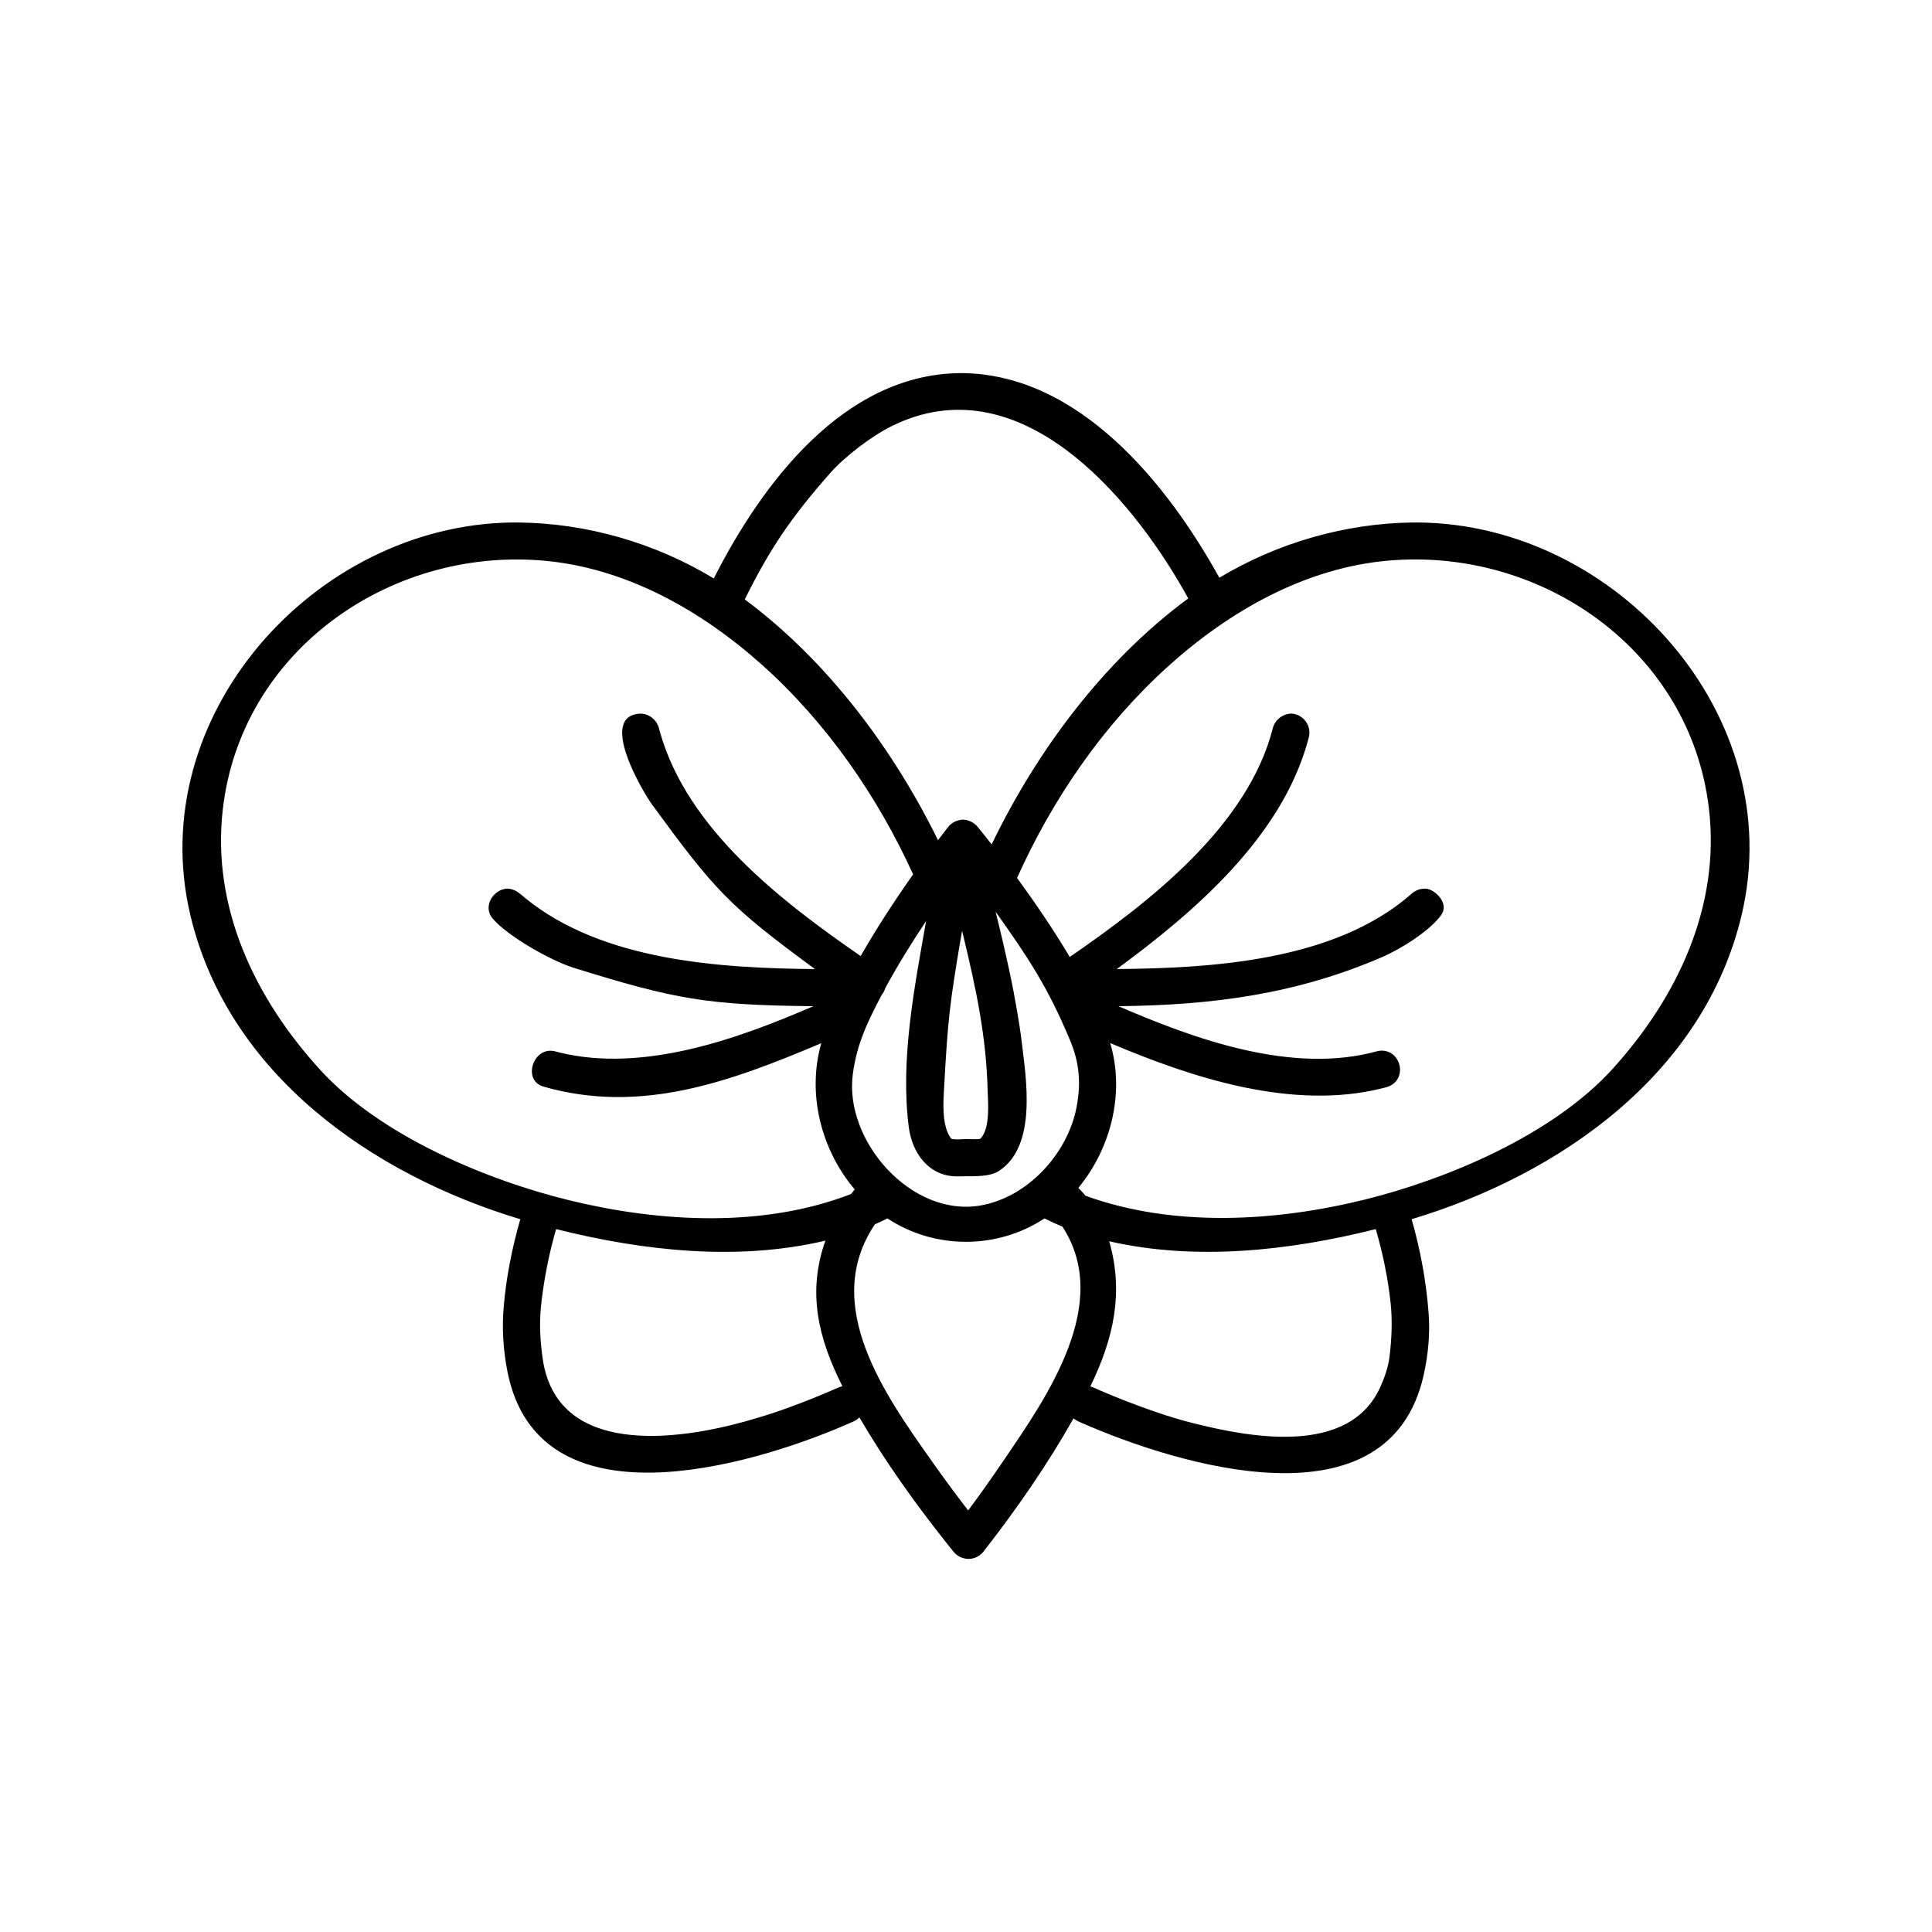<?xml version="1.0" encoding="UTF-8"?>
<!-- The Best Svg Icon site in the world: iconSvg.co, Visit us! https://iconsvg.co -->
<svg fill="#000000" width="800px" height="800px" version="1.1" viewBox="144 144 512 512" xmlns="http://www.w3.org/2000/svg">
 <path d="m333.16 297.3 0.102-0.199c12.578-24.766 34.062-53.629 64.707-54.215 0.336-0.004 0.668-0.008 1.004-0.008 31.133 0.305 54.512 29.535 68.168 54.227 15.355-9.219 33.16-14.375 51.02-14.637 0.566-0.004 1.133-0.008 1.699-0.004 52.484 0.445 98.203 51.133 85.699 103.98-9.98 42.191-48.203 68.852-87.465 80.66 2.328 8.102 3.859 16.477 4.504 24.883 0.422 5.5-0.117 11.117-1.328 16.496-9.25 41.113-65.309 23.723-90.789 12.52l-0.703-0.312c-0.457-0.227-0.891-0.48-1.273-0.82-6.891 12.219-14.969 23.883-23.59 34.949l-0.297 0.379c-2 2.527-5.68 2.531-7.766 0.203-0.531-0.645-1.051-1.297-1.574-1.945-8.547-10.738-16.617-21.977-23.535-33.844-0.512 0.531-0.91 0.762-1.539 1.078-0.711 0.316-1.422 0.629-2.133 0.938-25.59 11.023-81.32 27.328-89.574-14.055-1.121-5.609-1.496-11.43-1.02-17.129 0.66-7.891 2.223-15.73 4.414-23.34-39.23-11.797-77.438-38.434-87.445-80.578-12.496-52.641 32.793-103.31 85.113-104.06 0.566-0.004 1.129-0.008 1.695-0.004 18.176 0.16 36.316 5.394 51.906 14.832m87.648 169.59c-12.523 8.27-29.109 8.277-41.637 0-1.09 0.555-2.195 1.078-3.316 1.57-14.438 21.43 2.785 45.332 15.156 62.871 2.969 4.207 6.023 8.359 9.168 12.438l0.398 0.52c3.289-4.41 6.453-8.91 9.543-13.461 11.227-16.5 28.742-41.402 15.422-61.762-1.609-0.66-3.191-1.383-4.738-2.172m-129.43 2.836c-1.93 6.691-3.289 13.574-4.012 20.5-0.477 4.566-0.195 9.219 0.445 13.762 3.699 26.117 35.52 21.801 53.848 16.656 3.656-1.027 7.293-2.148 10.863-3.449 4.621-1.684 9.195-3.504 13.688-5.5l0.379-0.148c0.301-0.09 0.402-0.129 0.66-0.18-6.344-12.598-9.402-24.816-4.5-38.59-23.273 5.523-48.43 2.707-71.375-3.055m217.23 0c-22.715 5.707-47.574 8.5-70.652 3.227 3.945 13.652 1.121 25.883-5 38.469 0 0 0.547 0.176 0.816 0.281 0.684 0.305 1.367 0.605 2.051 0.902 4.496 1.938 9.07 3.695 13.688 5.312 3.555 1.246 7.164 2.356 10.816 3.269 15.035 3.766 41.219 8.723 49.469-9.594 1.141-2.531 2.098-5.215 2.438-7.973 0.582-4.734 0.812-9.566 0.301-14.312-0.707-6.617-2.082-13.184-3.93-19.578m-76.879-8.824c23.348 8.457 50.348 6.836 73.945 1.004 21.742-5.375 49.82-17.094 65.766-34.723 17.02-18.816 28.539-42.887 25.449-68.961-4.938-41.703-44.008-69.055-84.617-65.684-22.344 1.852-42.625 13.484-58.918 28.242-16.996 15.395-30.457 35.023-39.809 55.887 4.945 6.777 9.672 13.73 13.961 20.941 20.652-14.242 47.246-34.512 53.855-60.777l0.102-0.344c0.719-1.938 2.574-3.281 4.625-3.375 0.121 0.004 0.238 0.008 0.359 0.012 2.988 0.301 5.098 3.109 4.457 6.109-0.09 0.348-0.18 0.695-0.273 1.047-7.039 25.672-30.184 45.488-50.656 60.531 25.32-0.238 57.5-2.125 77.758-19.641l0.238-0.211 0.25-0.223 0.324-0.266c0.941-0.645 1.984-0.973 3.129-0.98 0.141 0.012 0.277 0.023 0.418 0.035 2.481 0.41 5.938 3.91 3.902 6.883-2.832 4.129-10.711 9.059-15.457 11.121-22.809 9.906-45.027 12.852-70.133 13.121 20.352 8.801 46.086 18.133 68.559 11.938l0.375-0.09c5.918-0.902 8.102 7.707 2.238 9.574-0.41 0.113-0.82 0.219-1.23 0.328-23.887 5.957-50.402-2.766-72.117-11.973 3.902 13.102 0.27 27.824-8.457 38.379 0.684 0.668 1.336 1.371 1.945 2.106m-45.719-85.188c-9.422-20.691-22.891-40.145-39.863-55.375-16.262-14.594-36.465-26.047-58.676-27.824-40.586-3.242-79.531 24.168-84.391 65.844-3.059 26.234 8.637 50.379 25.848 69.207 16.102 17.613 44.523 29.328 66.344 34.605 23.723 5.738 50.973 7.281 74.273-1.75 0.324-0.41 0.656-0.816 0.992-1.215-8.977-10.594-12.676-25.426-8.863-38.758-24.168 10.219-47.785 18.918-73.645 11.5-5.664-1.625-2.731-10.707 2.984-9.367 0.426 0.117 0.852 0.227 1.281 0.336 22.25 5.406 47.195-3.578 67.277-12.273-28.168-0.301-36.527-1.785-63.383-10.133-6.168-1.918-17.48-8.328-21.559-13.039-2.801-3.234 0.098-7.703 3.672-7.984 0.137 0.004 0.277 0.004 0.418 0.004 1.559 0.141 2.629 0.898 3.766 1.887 0.242 0.207 0.488 0.414 0.738 0.617 20.473 16.68 51.633 18.578 76.781 18.812-22.801-16.742-26.48-20.781-43.148-43.555-2.305-3.152-14.727-23.824-2.965-24.145 0.117 0.004 0.238 0.012 0.359 0.016 2.039 0.242 3.789 1.719 4.367 3.703 0.098 0.391 0.199 0.781 0.309 1.168 7.242 25.727 32.164 44.832 53.184 59.359 4.254-7.445 8.961-14.633 13.895-21.641m21.867 9.918c1.316 5.227 2.523 10.48 3.664 15.746 0.762 3.523 1.426 7.066 2.039 10.617 0.48 2.781 0.914 5.574 1.246 8.379 1.113 9.41 4.129 27.332-6.106 33.957-2.285 1.477-6.211 1.391-8.727 1.379-0.809 0.004-1.613 0.031-2.422 0.031-7.461-0.047-11.836-6.219-12.715-13.09-2.281-17.91 1.516-36.996 4.594-54.566-3.777 5.668-7.656 11.914-10.82 17.785-0.191 0.652-0.512 1.258-0.945 1.777-3.723 7.129-6.59 12.926-7.656 21.02-2.32 17.637 15.434 37.871 33.691 34.816 12.602-2.109 23.25-13.727 25.605-26.082 1.227-6.449 0.77-11.781-1.777-17.859-5.82-13.883-10.969-21.703-19.672-33.922m-9.09 6.195c-3.078 18.051-3.574 22.316-4.57 40.598-0.191 3.566-0.68 10.02 1.879 13.309 0.012 0.016 0.031 0.047 0.047 0.055 0.957 0.312 2.781 0.098 3.531 0.09 0.312-0.004 0.625 0 0.934 0.004 0.594 0.012 1.191 0.027 1.785 0.027 0.188 0 0.379-0.004 0.566-0.012 0.277-0.016 0.559-0.027 0.828-0.098 0.02-0.008 0.035-0.012 0.051-0.016 2.731-2.883 1.992-9.73 1.918-12.906-0.344-14.137-3.074-26.883-6.406-40.723l-0.289-1.188-0.074-0.297c-0.066 0.387-0.133 0.773-0.199 1.16m60.137-89.234c-0.328-0.598-0.656-1.188-0.988-1.781-14.605-25.809-44.141-60.504-77.648-43.863-5.269 2.617-12.359 8-16.23 12.395-10.219 11.594-15.855 19.793-22.664 33.5 21.855 16.219 39.305 39.578 51.215 63.809 0.777-1.023 1.555-2.043 2.344-3.059l0.297-0.379c0.973-1.234 2.367-1.918 3.914-2.004 0.145 0.008 0.293 0.012 0.438 0.016 1.332 0.164 2.512 0.777 3.41 1.773 0.531 0.645 1.055 1.297 1.578 1.945 0.75 0.941 1.496 1.883 2.234 2.828 11.992-24.828 29.73-48.703 52.098-65.18" fill-rule="evenodd"/>
</svg>